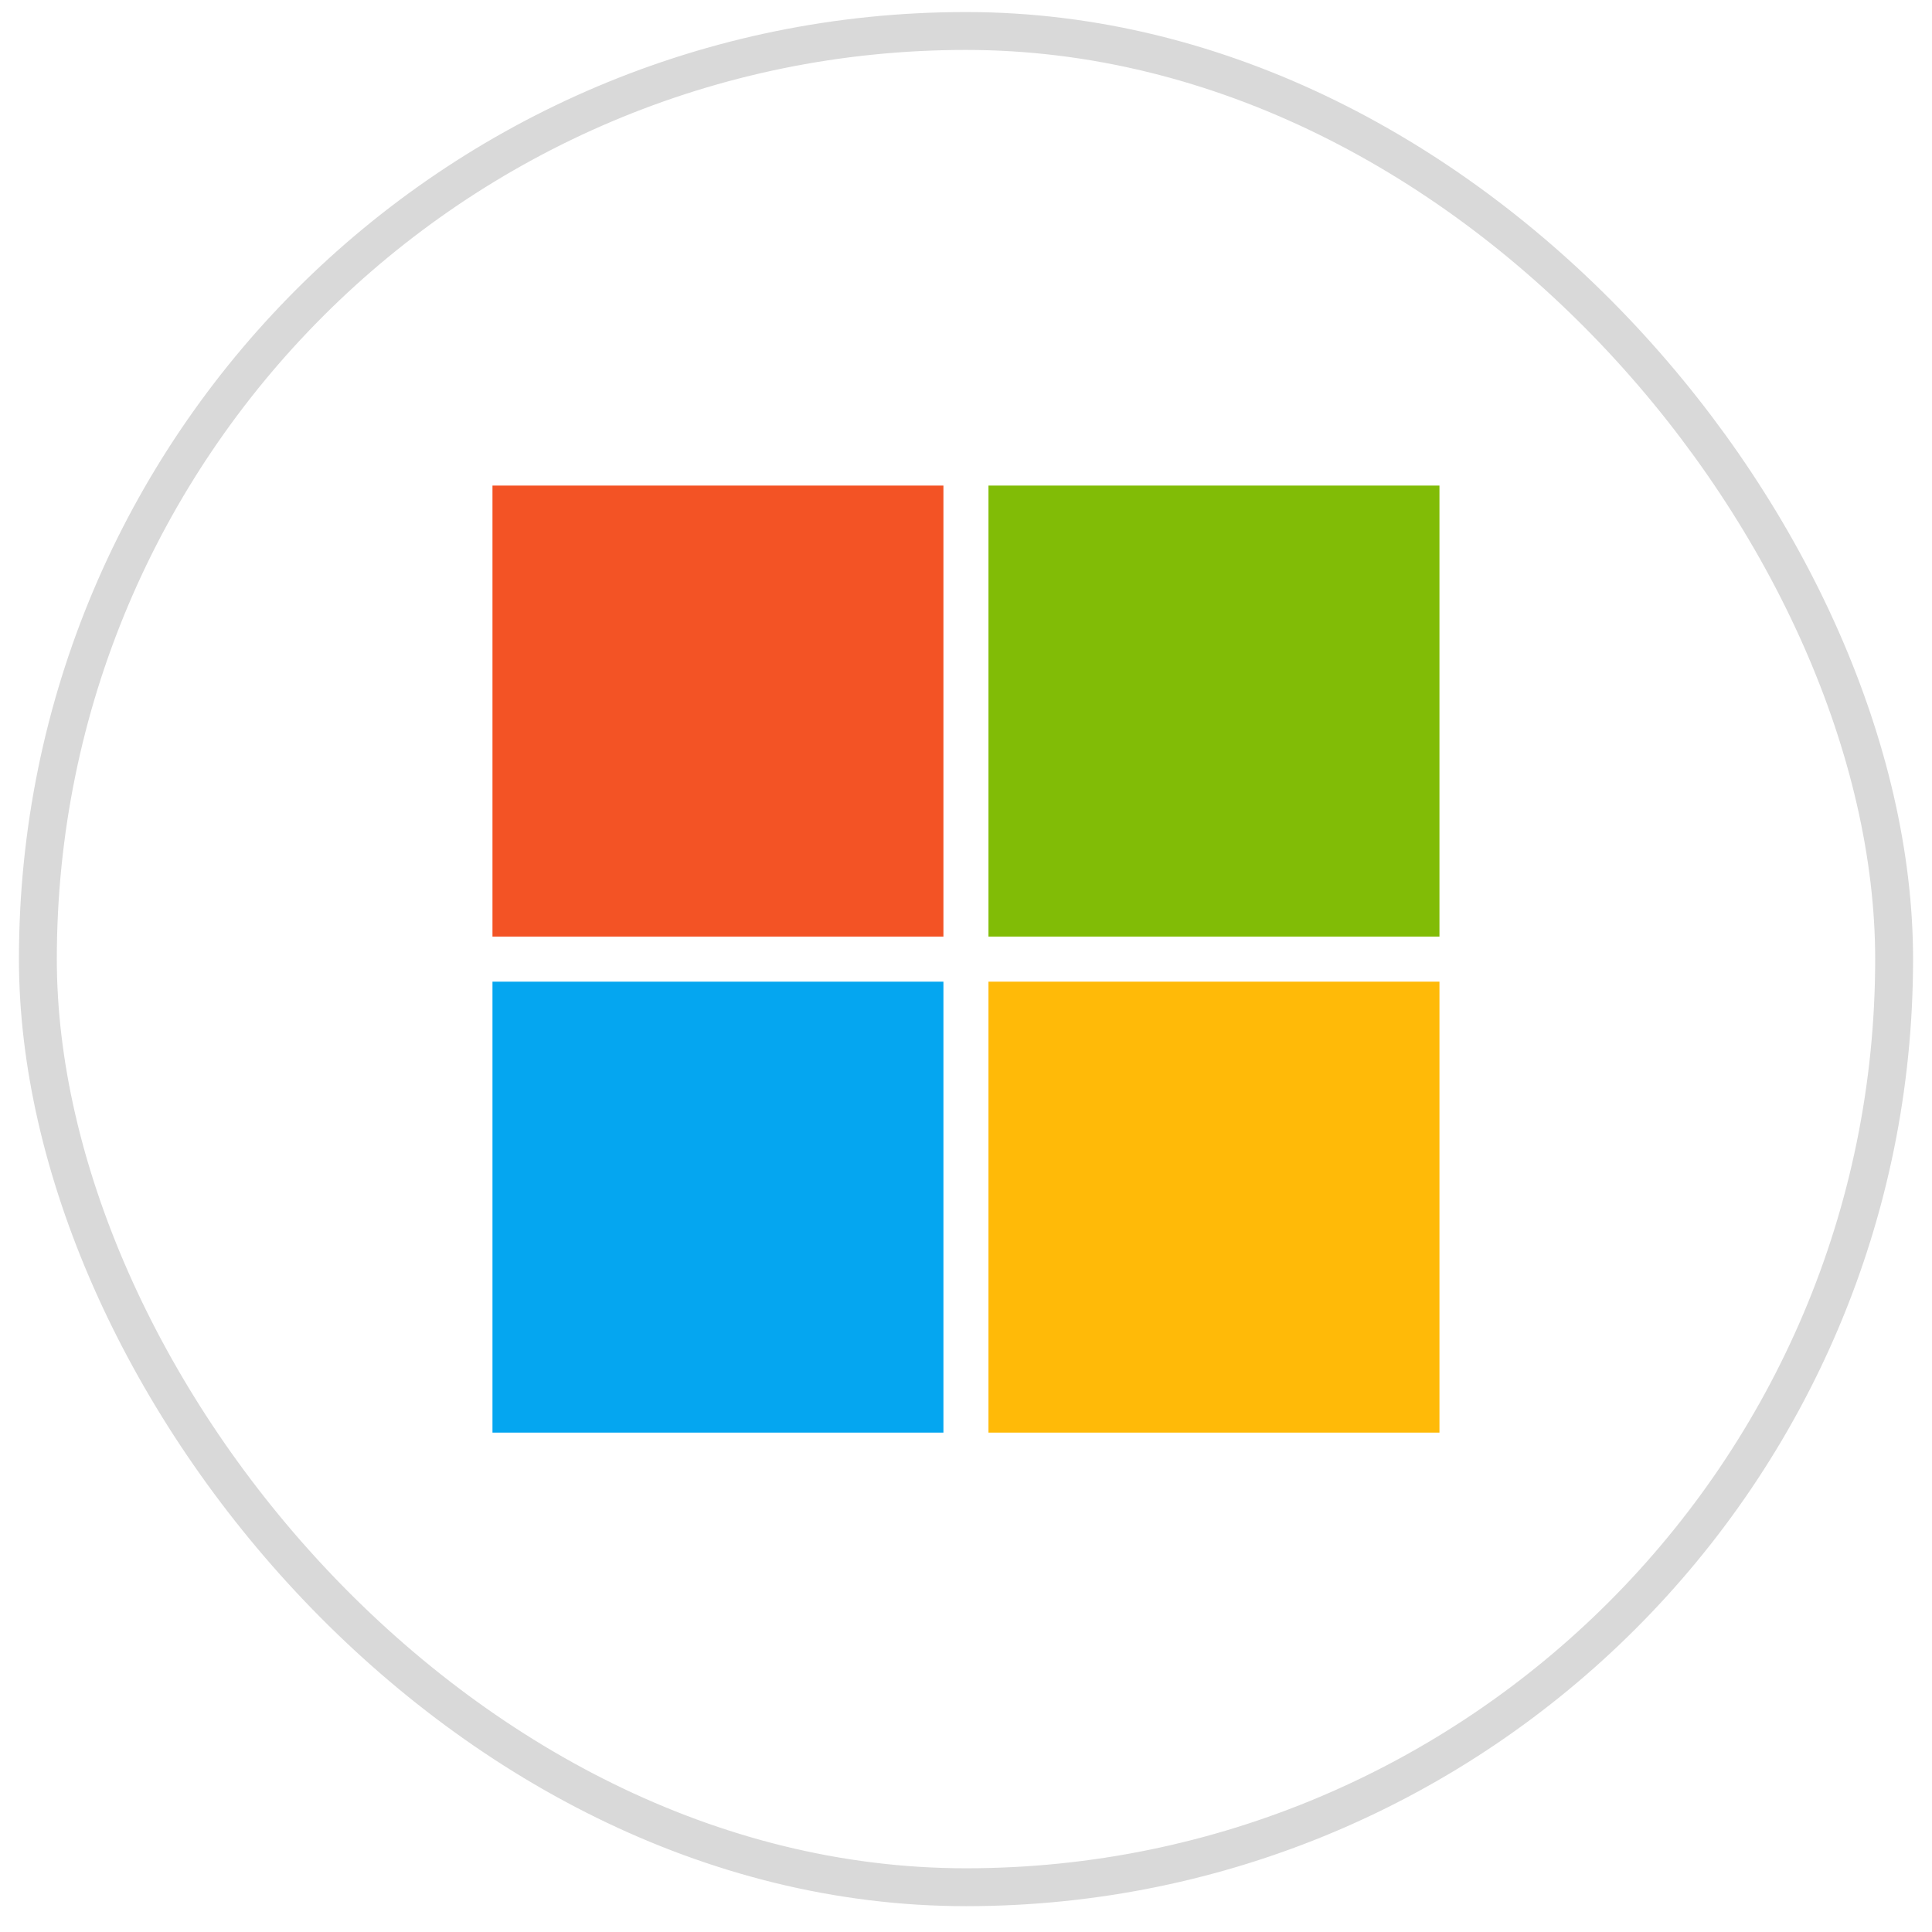 <svg xmlns="http://www.w3.org/2000/svg" width="51" height="51" fill="none" viewBox="0 0 51 51">
  <rect width="49" height="49" x="1" y=".818" stroke="#000" stroke-opacity=".15" rx="24.5"/>
  <g clip-path="url(#a)">
    <path fill="#F35325" d="M13 12.818h11.904v11.905H13V12.818Z"/>
    <path fill="#81BC06" d="M26.093 12.818h11.905v11.905H26.093V12.818Z"/>
    <path fill="#05A6F0" d="M12.999 25.914h11.905v11.905H12.999V25.914Z"/>
    <path fill="#FFBA08" d="M26.093 25.914h11.905v11.905H26.093V25.914Z"/>
  </g>
  <defs>
    <clipPath id="a">
      <path fill="#fff" d="M13 12.818h25v25H13z"/>
    </clipPath>
  </defs>
</svg>
